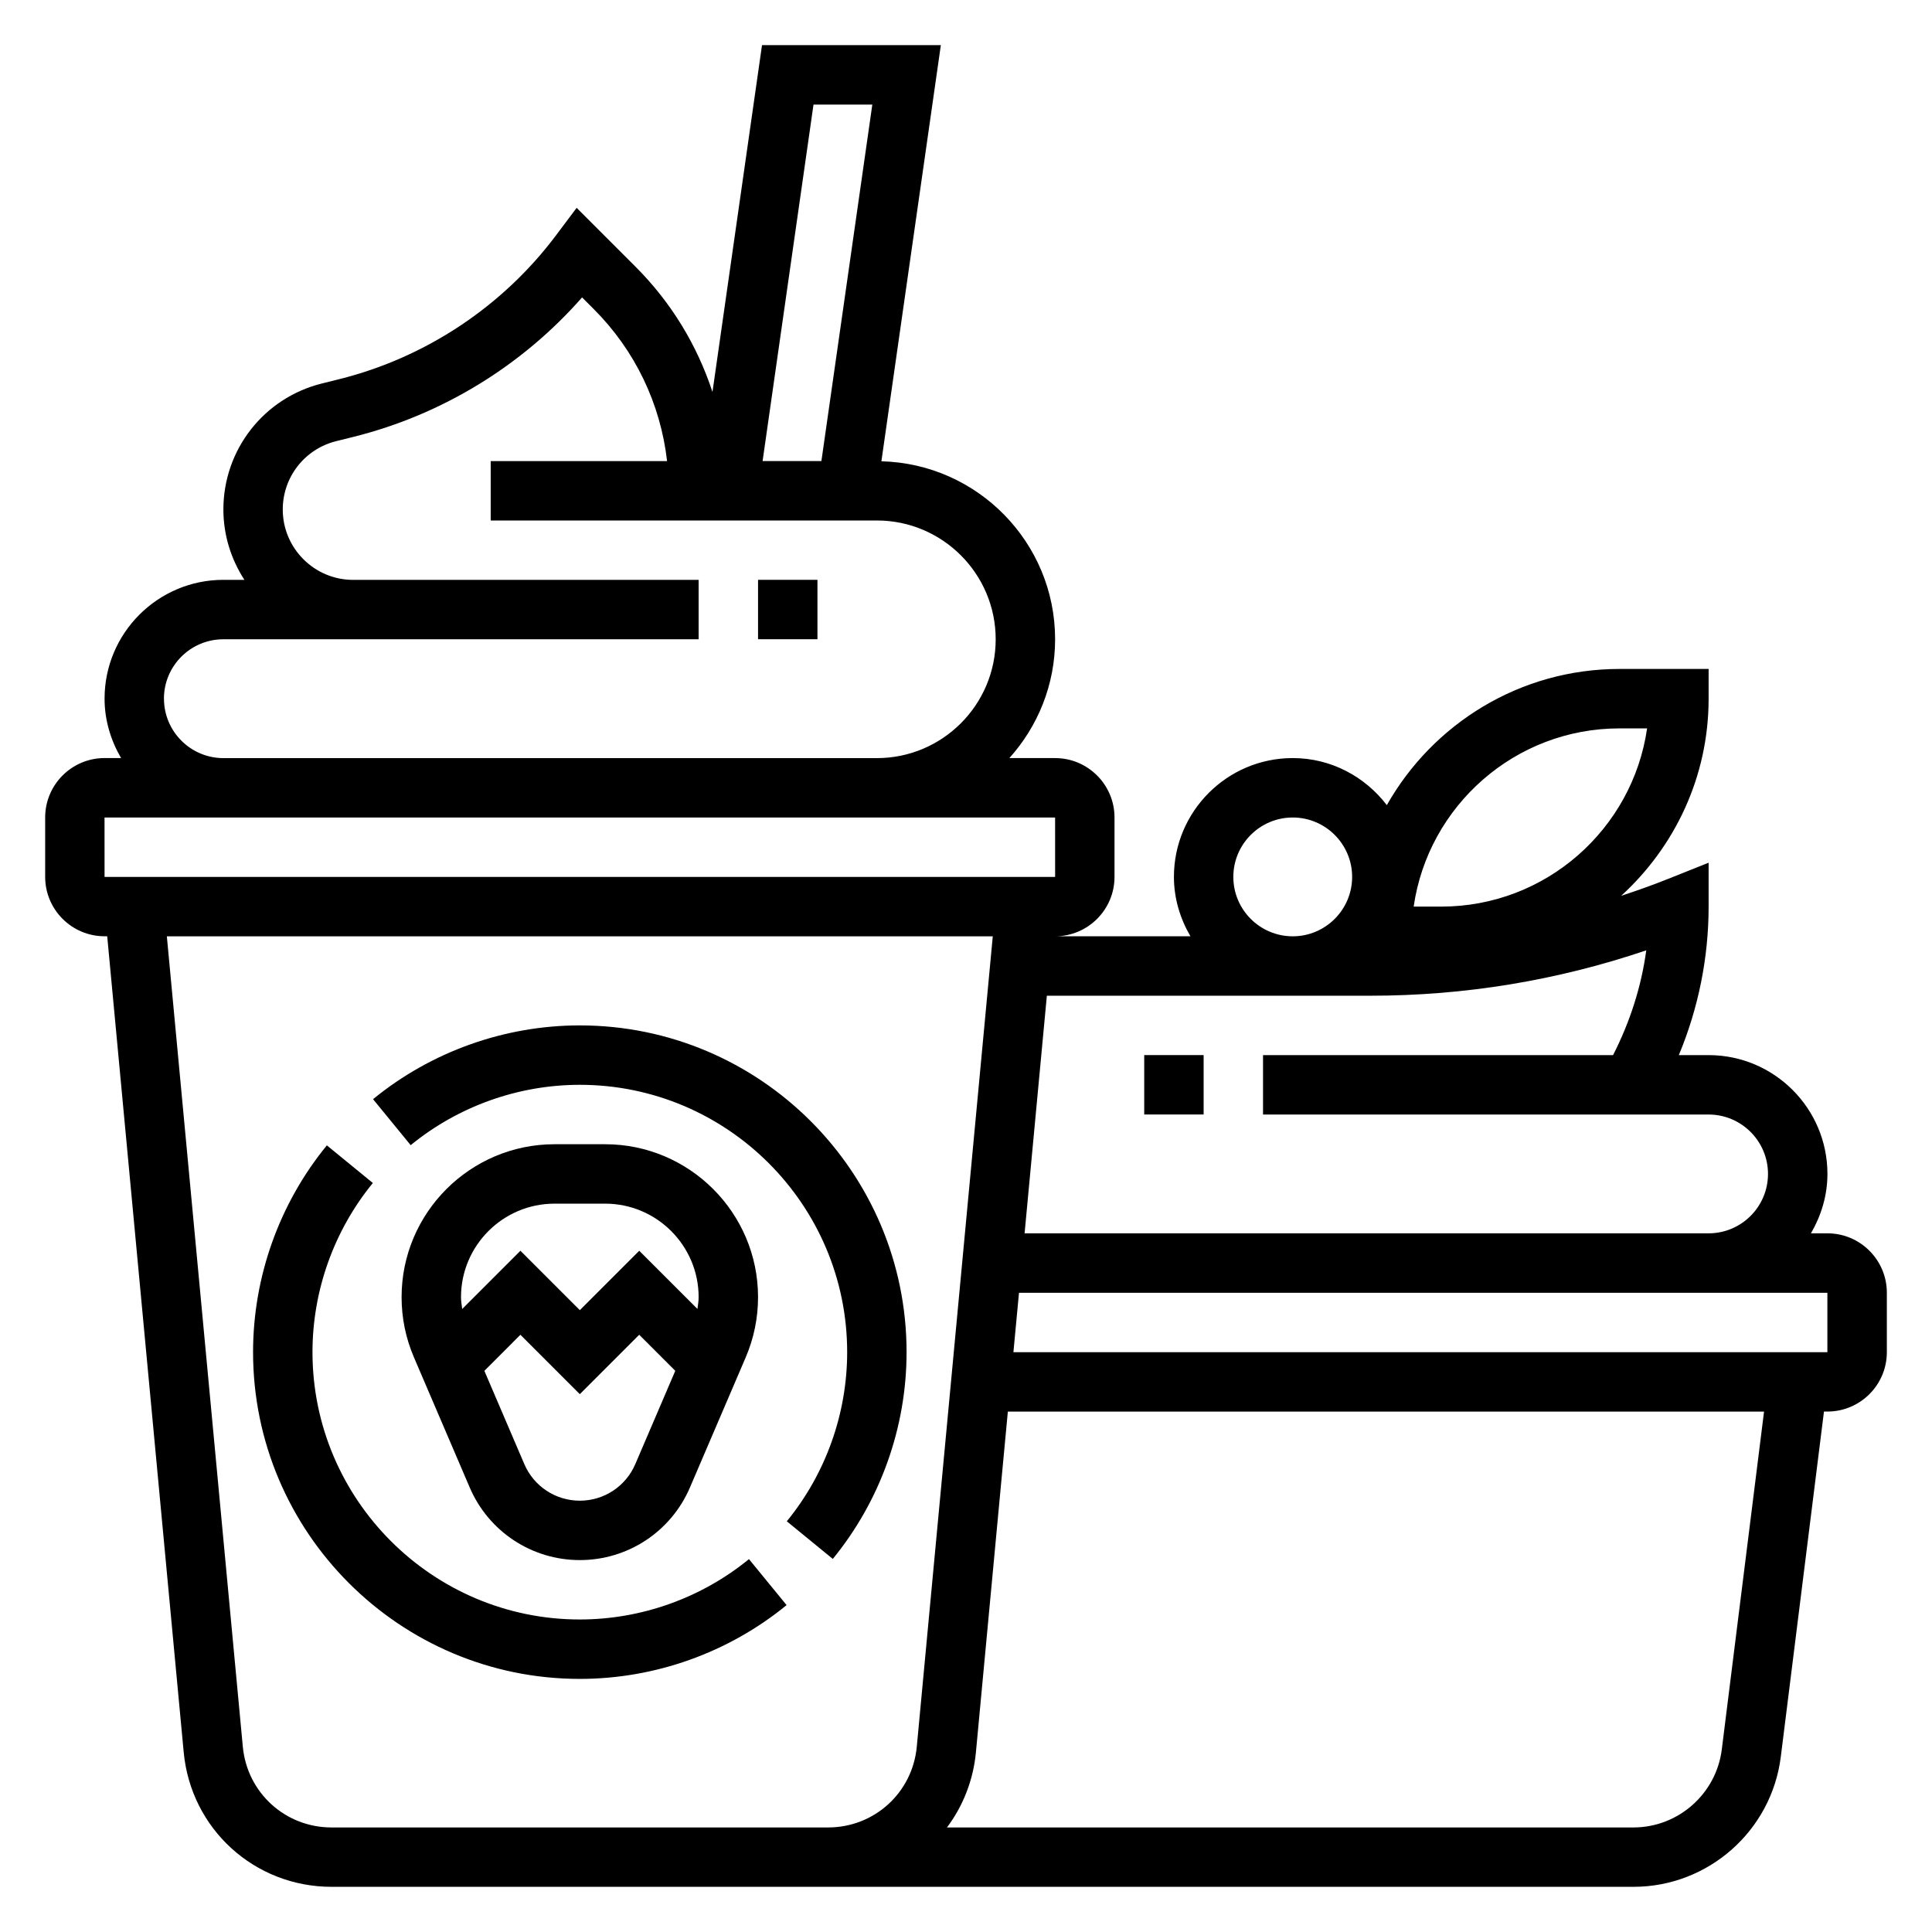 <?xml version="1.0" encoding="UTF-8"?>
<!-- Uploaded to: SVG Repo, www.svgrepo.com, Generator: SVG Repo Mixer Tools -->
<svg fill="#000000" width="800px" height="800px" version="1.1" viewBox="144 144 512 512" xmlns="http://www.w3.org/2000/svg">
 <g>
  <path d="m297.66 557.44c12.723 0 24.176-7.551 29.18-19.238l14.777-34.473c2.172-5.082 3.273-10.453 3.273-15.973 0-22.34-18.184-40.523-40.523-40.523h-13.406c-22.352 0-40.535 18.184-40.535 40.523 0 5.519 1.102 10.887 3.281 15.965l14.77 34.465c5.008 11.707 16.461 19.254 29.184 19.254zm14.703-25.441c-2.519 5.898-8.297 9.699-14.703 9.699s-12.188-3.801-14.711-9.699l-10.586-24.711 9.551-9.562 15.742 15.742 15.742-15.742 9.555 9.555zm-21.41-69.02h13.406c13.664 0 24.785 11.121 24.785 24.777 0 1.062-0.18 2.086-0.316 3.125l-15.426-15.418-15.742 15.742-15.742-15.742-15.43 15.43c-0.137-1.039-0.316-2.07-0.316-3.137 0-13.656 11.121-24.777 24.781-24.777z"/>
  <path d="m297.66 573.18c-39.062 0-70.848-31.789-70.848-70.848 0-16.297 5.684-32.219 15.996-44.824l-12.188-9.973c-12.613 15.41-19.555 34.871-19.555 54.797 0 47.742 38.848 86.594 86.594 86.594 19.926 0 39.383-6.941 54.797-19.555l-9.973-12.188c-12.605 10.312-28.531 15.996-44.824 15.996z"/>
  <path d="m297.66 415.74c-19.926 0-39.383 6.941-54.797 19.555l9.973 12.188c12.602-10.312 28.527-15.996 44.824-15.996 39.062 0 70.848 31.789 70.848 70.848 0 16.297-5.684 32.219-15.996 44.824l12.188 9.973c12.609-15.414 19.551-34.875 19.551-54.797 0-47.746-38.848-86.594-86.59-86.594z"/>
  <path d="m344.89 297.66h15.742v15.742h-15.742z"/>
  <path d="m628.29 470.85h-4.375c2.703-4.652 4.375-9.984 4.375-15.746 0-17.367-14.121-31.488-31.488-31.488h-7.894c5.176-12.43 7.894-25.82 7.894-39.359v-11.629l-10.801 4.312c-4.086 1.637-8.227 3.094-12.383 4.465 14.199-12.953 23.184-31.555 23.184-52.254v-7.871h-23.617c-26.434 0-49.492 14.578-61.66 36.086-5.766-7.523-14.746-12.469-24.934-12.469-17.367 0-31.488 14.121-31.488 31.488 0 5.762 1.668 11.09 4.375 15.742h-35.863c8.684 0 15.742-7.062 15.742-15.742v-15.742c0-8.684-7.062-15.742-15.742-15.742h-12.121c7.512-8.367 12.121-19.383 12.121-31.488 0-25.641-20.547-46.531-46.035-47.168l15.754-110.28h-47.391l-13.129 91.914c-4.047-12.352-10.902-23.695-20.355-33.156l-15.641-15.641-5.453 7.266c-14.145 18.863-34.535 32.402-57.41 38.125l-4.707 1.172c-15.336 3.832-26.047 17.555-26.047 33.367 0 6.883 2.078 13.266 5.57 18.652h-5.57c-17.367 0-31.488 14.121-31.488 31.488 0 5.762 1.668 11.09 4.375 15.742h-4.375c-8.684 0-15.742 7.062-15.742 15.742v15.742c0 8.684 7.062 15.742 15.742 15.742h0.699l20.27 216.22c1.906 20.344 18.754 35.688 39.195 35.688h345c19.812 0 36.605-14.824 39.055-34.48l11.438-91.473h0.922c8.684 0 15.742-7.062 15.742-15.742v-15.742c0-8.688-7.062-15.746-15.742-15.746zm-55.105-133.82h7.312c-3.832 26.672-26.828 47.23-54.547 47.23h-7.312c3.836-26.668 26.828-47.23 54.547-47.23zm-102.34 39.359c0-8.684 7.062-15.742 15.742-15.742 8.684 0 15.742 7.062 15.742 15.742 0 8.684-7.062 15.742-15.742 15.742-8.684 0-15.742-7.059-15.742-15.742zm36.328 31.488c25.008 0 49.539-4.047 73.102-12.027-1.309 9.684-4.344 19.051-8.801 27.773l-92.758-0.004v15.742h118.08c8.684 0 15.742 7.062 15.742 15.742 0 8.684-7.062 15.742-15.742 15.742l-181.27 0.008 5.902-62.977zm-132-236.16-13.492 94.465h-15.586l13.492-94.465zm-187.73 157.44c0-8.684 7.062-15.742 15.742-15.742h125.96v-15.742h-91.559c-10.285 0-18.652-8.371-18.652-18.652 0-8.574 5.809-16.02 14.121-18.098l4.707-1.172c23.441-5.863 44.617-18.852 60.496-36.934l3.055 3.055c10.996 10.996 17.727 25.098 19.469 40.32h-46.742v15.742h102.34c17.367 0 31.488 14.121 31.488 31.488 0 17.367-14.121 31.488-31.488 31.488h-173.18c-8.684-0.008-15.746-7.07-15.746-15.754zm-15.742 31.488h251.91l0.008 15.742-251.91 0.004zm60.164 267.65c-12.266 0-22.371-9.203-23.516-21.41l-20.133-214.75h218.88l-20.137 214.75c-1.141 12.203-11.25 21.41-23.516 21.41zm368.43-20.691c-1.469 11.793-11.547 20.691-23.434 20.691h-181.9c4.203-5.629 6.965-12.43 7.668-19.941l8.461-90.27h200.4zm27.98-105.26h-215.71l1.48-15.742 214.23-0.004z"/>
  <path d="m447.23 423.61h15.742v15.742h-15.742z"/>
 </g>
</svg>
